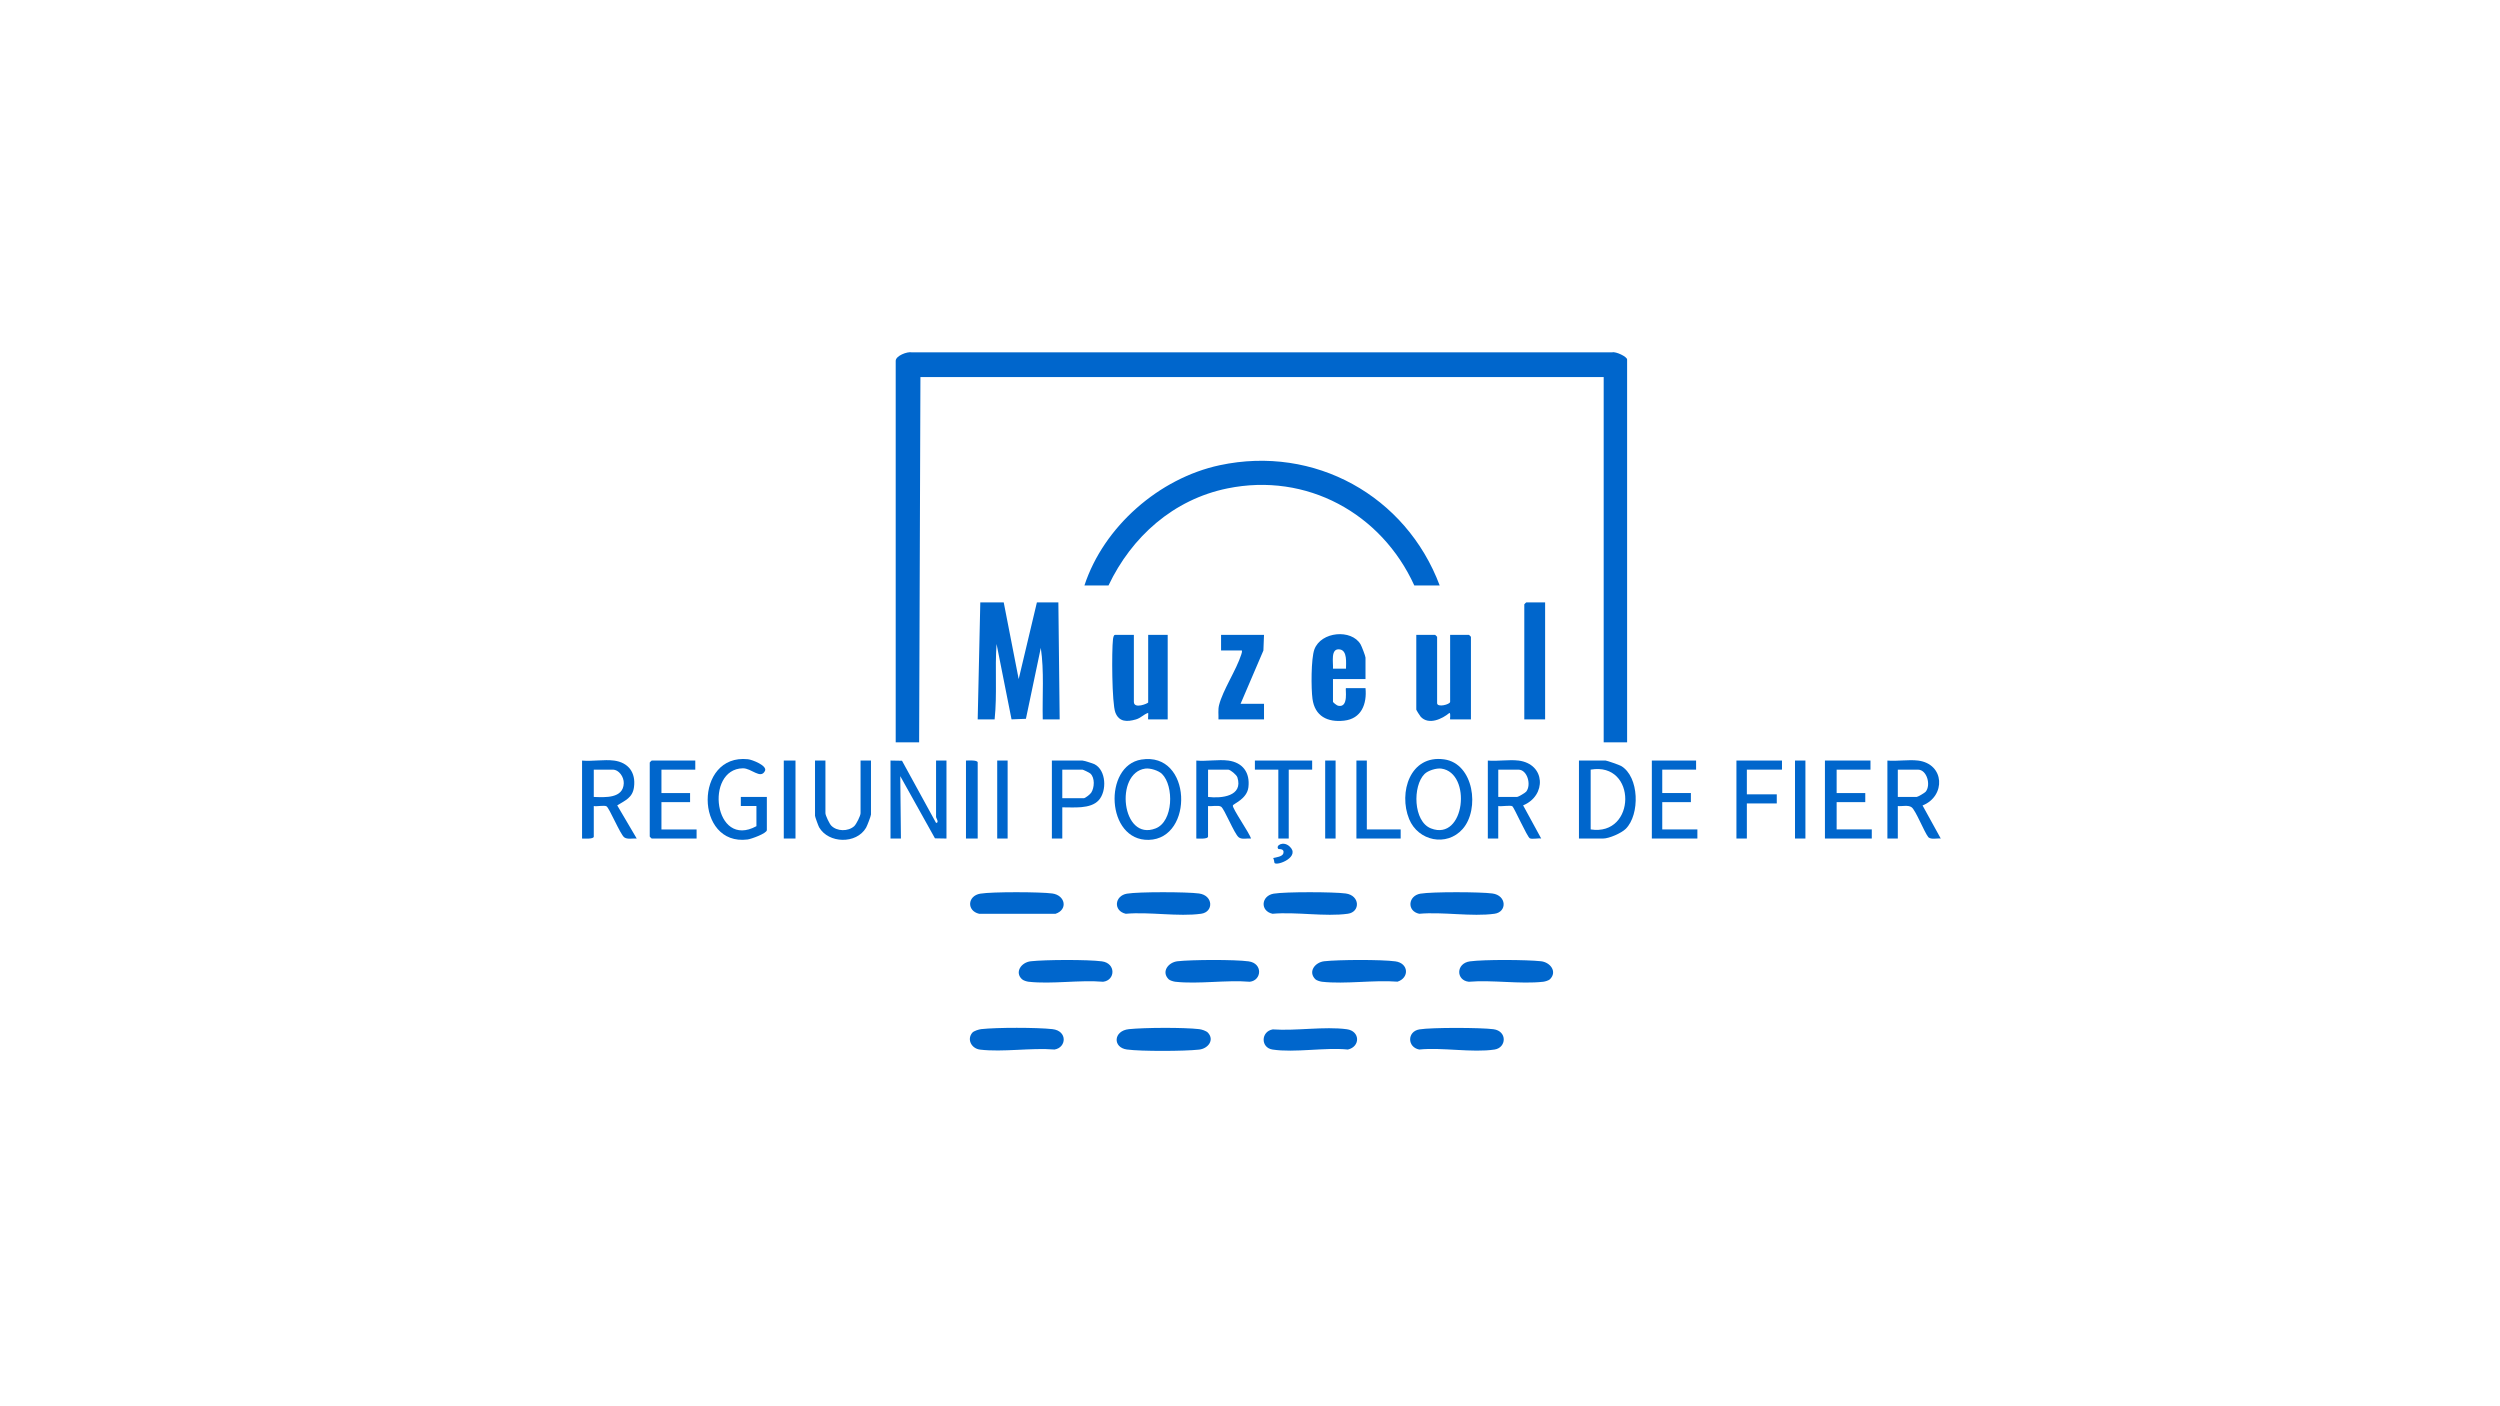 <?xml version="1.0" encoding="UTF-8"?>
<svg data-bbox="447.02 270.488 1043.48 536.603" viewBox="0 0 1920 1080" xmlns="http://www.w3.org/2000/svg" data-type="color">
    <g>
        <path d="M1249.62 570.12h-17.99V289.61H706.89l-1 280.51H687.9V277.13c0-3.88 8.87-7.31 12.45-6.53h537.81c2.7-.81 11.46 3.29 11.46 5.53v293.98Z" fill="#0066cc" data-color="1"/>
        <path d="M1105.69 449.66h-19.49c-25.25-55.48-82.75-87.03-143.61-74.55-41.38 8.48-73.45 37.02-91.27 74.55h-18.49c14.83-45.21 57.35-82.4 103.91-92.37 72.79-15.59 143.08 23.45 168.95 92.37" fill="#0066cc" data-color="1"/>
        <path d="m770.86 462.64 11.49 58.91 13.99-58.91h16.49l1 89.85h-13c-.41-18.3 1.18-36.8-1.49-54.92l-11.43 54.48-11.05.42-11.5-57.9c-1.37 19.27.53 38.7-1.49 57.91h-13l2-89.85h17.99Z" fill="#0066cc" data-color="1"/>
        <path d="M1113.69 487.59h14.49c.11 0 1.5 1.39 1.5 1.5v63.39h-15.99c-.29 0 .64-4.48-.49-4.99-5.73 4.78-15.92 9.49-22.04 3.04-.65-.69-3.45-5.18-3.45-5.54v-57.4h14.49c.11 0 1.5 1.39 1.5 1.5V540c0 3.59 10 1.04 10-1v-51.41Z" fill="#0066cc" data-color="1"/>
        <path d="M870.81 487.59V539c0 5.89 10.99 1.15 10.99.5v-51.91h14.99v64.89H881.8c-.25 0 .18-4.2 0-4.99-3.55 1.15-5.52 3.91-9.44 5.04-6.81 1.95-12.9 2.05-15.76-5.32-2.71-7-2.87-47.36-1.83-56.17.12-1.01.46-3.44 1.55-3.44h14.49Z" fill="#0066cc" data-color="1"/>
        <path d="M1048.72 521.53h-24.99V539c0 .48 2.98 2.8 3.88 3 8.66 1.97 5.26-13.49 6.11-13.49h14.99c1.16 12.06-3.06 23.48-16.49 24.96-12.7 1.4-22.4-3.41-24.23-16.73-1.08-7.86-1.14-30.93 1.45-37.97 5.1-13.86 28.5-15.8 35.48-3.91.85 1.44 3.79 9.07 3.79 10.19v16.47Zm-14.99-7.98c-.04-4.45 1.16-13.87-4.73-14.8-7.44-1.17-4.89 10.23-5.27 14.8h10.01Z" fill="#0066cc" data-color="1"/>
        <path d="M1090.11 790.57c9.32-1.55 47.23-1.42 56.89-.13 10.71 1.44 10.01 14.2.85 15.6-17 2.6-40.21-1.79-57.89 0-9.28-1.79-9.35-13.89.15-15.47" fill="#0066cc" data-color="1"/>
        <path d="M746.76 793.09c1.15-1.33 4.96-2.51 6.8-2.72 11.76-1.34 42.88-1.31 54.68 0s10.84 14.26 1.6 15.67c-17.97-1.48-39.6 2.16-57.13.07-6.66-.79-10.34-7.92-5.95-13.03Z" fill="#0066cc" data-color="1"/>
        <path d="M977.44 790.57c17.68 1.29 39.73-2.43 56.89-.12 10.31 1.38 10.52 13.36.85 15.6-17.67-1.79-40.89 2.6-57.89 0-9.19-1.41-9-13.81.14-15.47Z" fill="#0066cc" data-color="1"/>
        <path d="M1190.34 752.08c-.92.92-3.76 1.76-5.13 1.91-17.76 1.97-39.05-1.54-57.2 0-9.94-1.11-9.91-14.2.92-15.67s43.53-1.31 54.61-.08c6.97.78 12.7 7.95 6.81 13.84Z" fill="#0066cc" data-color="1"/>
        <path d="M1010.2 752.08c-5.89-5.88-.16-13.06 6.81-13.84 11.08-1.24 43.78-1.39 54.61.08 10.28 1.39 10.9 12.64 1.68 15.6-18.37-1.43-40 2.07-57.96.07-1.38-.15-4.22-.99-5.13-1.91Z" fill="#0066cc" data-color="1"/>
        <path d="M784.89 752.05c-5.75-5.25-.76-12.96 6.78-13.8 11.12-1.24 43.73-1.39 54.61.07s10.37 14.55.92 15.67c-18.14-1.54-39.46 1.99-57.2 0-1.53-.17-3.99-.93-5.11-1.94" fill="#0066cc" data-color="1"/>
        <path d="M897.53 752.08c-5.89-5.88-.16-13.06 6.81-13.84 11.08-1.24 43.78-1.39 54.61.08 10.99 1.49 10.16 14.57.92 15.67-18.15-1.53-39.44 1.98-57.2 0-1.38-.15-4.22-.99-5.13-1.91Z" fill="#0066cc" data-color="1"/>
        <path d="M752.93 686.32c8.93-1.5 45.96-1.39 55.23-.13 9.92 1.35 12.23 12.34 2.51 15.6h-58.72c-9.64-2.28-9.05-13.79.97-15.48Z" fill="#0066cc" data-color="1"/>
        <path d="M927.7 793.11c5.18 5.6.13 12.22-6.78 12.99-11.3 1.26-44.39 1.41-55.44-.08s-10.5-14.42 1.6-15.64 41.81-1.38 53.84-.01c1.98.22 5.47 1.32 6.78 2.74" fill="#0066cc" data-color="1"/>
        <path d="M978.27 686.32c8.98-1.5 45.93-1.39 55.23-.13 11.07 1.51 11.34 14.22 1.65 15.57-17.4 2.43-39.91-1.61-57.86.02-9.74-2.19-8.75-13.84.97-15.47Z" fill="#0066cc" data-color="1"/>
        <path d="M865.6 686.32c8.98-1.5 45.93-1.39 55.23-.13 11.07 1.51 11.34 14.22 1.65 15.57-17.4 2.43-39.91-1.61-57.86.02-9.74-2.19-8.75-13.84.97-15.47Z" fill="#0066cc" data-color="1"/>
        <path d="M1090.94 686.32c8.98-1.5 45.93-1.39 55.23-.13 11.07 1.51 11.34 14.22 1.65 15.57-17.4 2.43-39.91-1.61-57.86.02-9.67-2.08-8.62-13.86.97-15.47Z" fill="#0066cc" data-color="1"/>
        <path d="m970.76 487.59-.47 12.01-17.52 40.9h17.99v11.98h-34.98c.14-3.67-.46-7.37.47-11.01 2.97-11.64 13.23-26.81 17.06-38.86.33-1.03.64-1.92.46-3.03h-15.99V487.6h32.98Z" fill="#0066cc" data-color="1"/>
        <path d="M1186.65 462.64v89.84h-15.99v-88.34c0-.11 1.39-1.5 1.5-1.5z" fill="#0066cc" data-color="1"/>
        <path d="m683.9 584.1 8.84.16 26.16 47.75c2.63-.12-.01-3.91-.01-4.48v-43.42h8V644l-8.84-.16-26.64-47.76.5 47.93h-8v-59.9Z" fill="#0066cc" data-color="1"/>
        <path d="M471.51 584.1c11.17 1.49 16.87 9.23 15.4 20.38-1.08 8.22-6.69 10.19-12.88 14.06L489 643.99c-3.01-.27-7.07.89-9.57-.91-3.04-2.19-11.47-22.57-13.62-23.82-1.72-1-7.38.26-9.79-.21v23.46c0 2.08-7.33 1.5-9 1.5v-59.89c7.68.73 17.04-1 24.49 0Zm-15.49 27.95c8.57.32 22.65 1.33 23.03-10.52.15-4.81-3.62-10.45-8.54-10.45h-14.49v20.96Z" fill="#0066cc" data-color="1"/>
        <path d="M943.27 584.1c11.23 1.5 16.85 9.32 15.51 20.49-1.09 9.13-11.6 12.63-11.94 14.05-.53 2.23 12.87 21.25 13.92 25.35-3.04-.31-7.07 1-9.49-1-3.43-2.83-10.99-21.94-13.49-23.46-2.22-1.35-7.29-.07-10.01-.49v23.46c0 2.08-7.33 1.5-9 1.5v-59.89c7.68.73 17.04-1 24.49 0Zm-15.49 27.95c10.29 1.24 27.14-.47 22.54-15.03-.63-1.99-5.5-5.93-7.04-5.93h-15.49v20.96Z" fill="#0066cc" data-color="1"/>
        <path d="M1212.64 643.99V584.1h20.49c.87 0 10.62 3.41 11.85 4.14 14.1 8.32 14.53 37.37 3.63 48.26-3.4 3.4-12.84 7.5-17.48 7.5h-18.49Zm9-6.99c35.11 5.48 35.74-52.11 0-45.92z" fill="#0066cc" data-color="1"/>
        <path d="M1123.33 636.65c-12.31 13.92-34.24 9.22-41.12-7.64-8.26-20.26.65-49.47 26.89-45.82 22.87 3.18 27.55 38.39 14.22 53.46Zm-29.29-42.23c-9.24 9.21-8.71 36.49 4.94 41.8 26.18 10.19 31.64-42.68 7.95-45.94-3.78-.52-10.22 1.48-12.89 4.14" fill="#0066cc" data-color="1"/>
        <path d="M1166.16 584.1c20.99 2.61 21.64 27.03 3.59 34.42l13.89 25.47c-2.24-.42-7.14.75-8.79-.21-2-1.16-12.17-23.84-13.36-24.58-1.53-.96-8.42.34-10.84-.16V644h-8v-59.89c7.43.66 16.25-.9 23.49 0Zm-15.49 27.95h14.49c.84 0 6.19-3.12 6.94-4.05 4.14-5.12.94-16.91-5.94-16.91h-15.49z" fill="#0066cc" data-color="1"/>
        <path d="M876.55 583.34c39.02-6.26 40.53 60.81 5.71 61.68-32.83.82-35.04-56.98-5.71-61.68m15.91 11.08c-2.67-2.66-9.11-4.66-12.89-4.14-23.69 3.26-18.23 56.13 7.95 45.94 13.65-5.31 14.18-32.59 4.94-41.8" fill="#0066cc" data-color="1"/>
        <path d="M1473.01 584.1c20.67 2.57 21.44 27.38 3.51 34.5l13.98 25.39c-2.89-.33-7.29 1-9.51-.98-3.23-4.07-9.72-20.75-12.9-23.05-2.63-1.9-7.36-.56-10.57-.92V644h-8v-59.89c7.43.66 16.25-.9 23.49 0Zm-15.49 27.95h14.49c.84 0 6.19-3.12 6.94-4.05 4.14-5.12.94-16.91-5.94-16.91h-15.49z" fill="#0066cc" data-color="1"/>
        <path d="M580.95 619.03h-12v-6.99h19.99v25.46c0 2.55-12.04 6.87-14.75 7.22-40.78 5.29-41.16-66.09.26-61.63 3.28.35 15.05 4.95 13.04 8.97-3.33 6.67-10.38-2.14-17-2.01-29.55.57-22.21 62.3 10.45 44.45v-15.47Z" fill="#0066cc" data-color="1"/>
        <path d="M633.93 584.1v40.43c0 1.66 3.03 8.06 4.45 9.53 4.39 4.53 12.92 4.62 17.58.5 1.69-1.5 4.95-8.09 4.95-10.03V584.1h8v41.43c0 1.12-2.94 8.74-3.79 10.19-7.43 12.71-28.81 12.15-36.04-.35-.61-1.06-3.15-8.14-3.15-8.84V584.1z" fill="#0066cc" data-color="1"/>
        <path fill="#0066cc" d="M1436.53 584.1v6.98h-25.99v17.97h21.99v6.99h-21.99V637h26.99v6.99h-35.98V584.1z" data-color="1"/>
        <path d="M533.98 584.1v6.99h-25.99v17.97h21.99v6.99h-21.99v20.96h26.99V644H500.5c-.11 0-1.5-1.39-1.5-1.5v-56.9c0-.11 1.39-1.5 1.5-1.5z" fill="#0066cc" data-color="1"/>
        <path d="M815.84 620.03v23.96h-8V584.1h23.49c.96 0 7.94 2.16 9.2 2.79 9.12 4.63 9.64 20.64 3.31 27.66s-19.68 5.38-28 5.48m0-6.99h16.49c1.06 0 4.84-2.92 5.72-4.27 2.49-3.79 2.97-11.45-.7-14.73-.73-.65-5.49-2.96-6.03-2.96h-15.49v21.96Z" fill="#0066cc" data-color="1"/>
        <path fill="#0066cc" d="M1302.6 584.1v6.98h-25.99v17.97h21.99v6.99h-21.99V637h26.98v6.99h-34.98V584.1z" data-color="1"/>
        <path fill="#0066cc" d="M1368.56 584.1v6.98h-26.98v18.97h22.98v6.99h-22.98v26.95h-8V584.1z" data-color="1"/>
        <path fill="#0066cc" d="M1007.74 584.1v6.98h-17.99v52.91h-7.99v-52.91h-18v-6.98z" data-color="1"/>
        <path fill="#0066cc" d="M1049.72 584.1V637h25.99v6.99h-33.98V584.1z" data-color="1"/>
        <path fill="#0066cc" d="M610.94 584.1v59.89h-9V584.1z" data-color="1"/>
        <path d="M750.87 643.99h-9V584.1c1.67 0 9-.58 9 1.5V644Z" fill="#0066cc" data-color="1"/>
        <path fill="#0066cc" d="M1386.56 584.1v59.89h-8V584.1z" data-color="1"/>
        <path fill="#0066cc" d="M773.86 584.1v59.89h-8V584.1z" data-color="1"/>
        <path fill="#0066cc" d="M1025.74 584.1v59.89h-8V584.1z" data-color="1"/>
        <path d="M978.87 662.84c-.28-.26-.34-3-1.12-3.86 2.32-.56 7.2-1.06 7.88-3.64 1.04-3.9-3.57-3.01-3.88-3.37-2.31-2.61 3.68-6.31 8.52-2.01 8.9 7.9-8.99 15.15-11.41 12.88Z" fill="#0066cc" data-color="1"/>
    </g>
</svg>
